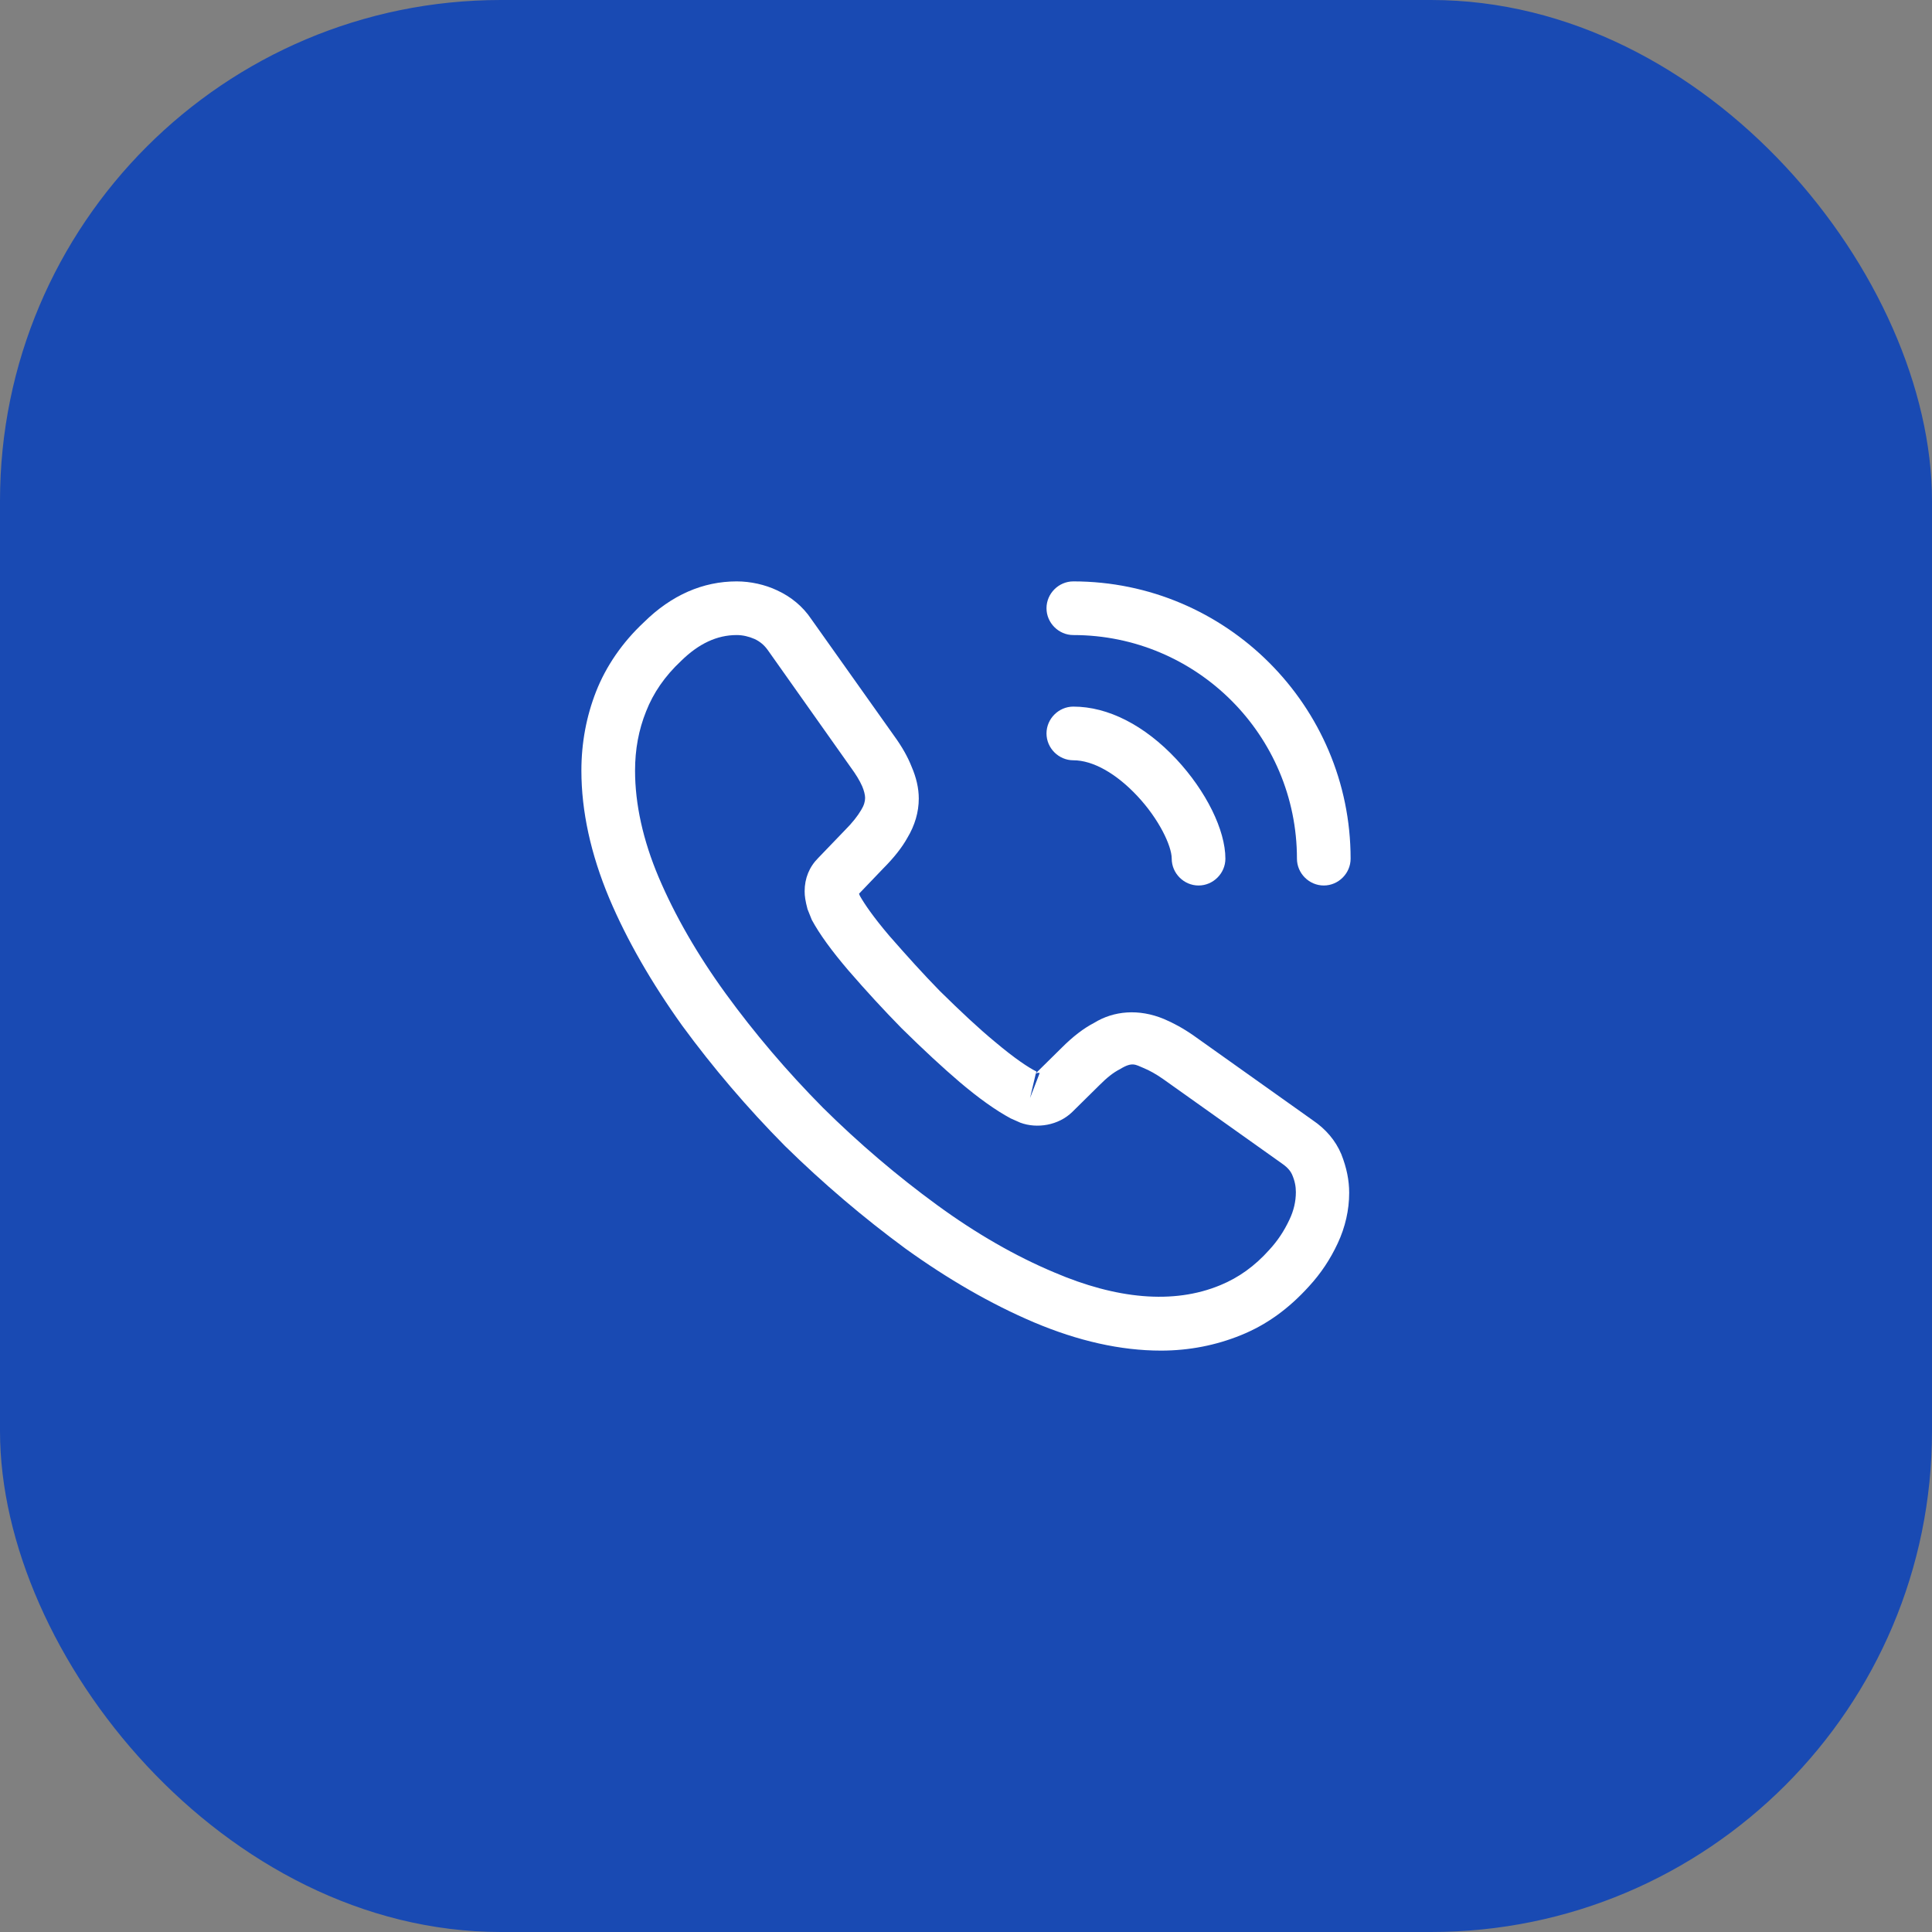 <svg width="54" height="54" viewBox="0 0 54 54" fill="none" xmlns="http://www.w3.org/2000/svg">
<rect x="0" y="0" width="54" height="54" fill="#808080" stroke="none"/>
<rect width="54" height="54" rx="14" fill="#194AB3"/>
<path d="M32.45 37.75C31.32 37.75 30.13 37.48 28.9 36.96C27.7 36.45 26.49 35.75 25.31 34.9C24.14 34.04 23.01 33.08 21.94 32.03C20.88 30.96 19.92 29.83 19.07 28.67C18.21 27.47 17.52 26.27 17.03 25.11C16.51 23.87 16.25 22.67 16.25 21.54C16.25 20.76 16.39 20.02 16.66 19.33C16.94 18.62 17.39 17.96 18 17.39C18.77 16.63 19.65 16.25 20.59 16.25C20.98 16.25 21.38 16.34 21.72 16.5C22.11 16.68 22.44 16.95 22.68 17.31L25 20.58C25.21 20.87 25.37 21.15 25.48 21.43C25.61 21.73 25.68 22.03 25.68 22.32C25.68 22.7 25.57 23.07 25.36 23.42C25.21 23.69 24.98 23.98 24.69 24.27L24.01 24.98C24.02 25.01 24.03 25.03 24.04 25.05C24.16 25.26 24.4 25.62 24.86 26.16C25.35 26.72 25.81 27.23 26.27 27.7C26.86 28.28 27.35 28.74 27.81 29.12C28.38 29.6 28.75 29.84 28.97 29.95L28.95 30L29.68 29.28C29.99 28.97 30.29 28.74 30.58 28.59C31.13 28.25 31.83 28.19 32.53 28.48C32.79 28.59 33.07 28.74 33.37 28.95L36.69 31.31C37.06 31.56 37.33 31.88 37.49 32.26C37.64 32.64 37.71 32.99 37.71 33.34C37.71 33.82 37.6 34.3 37.39 34.75C37.18 35.2 36.92 35.59 36.59 35.95C36.02 36.58 35.4 37.03 34.68 37.32C33.99 37.6 33.24 37.75 32.45 37.75ZM20.59 17.75C20.04 17.75 19.53 17.99 19.04 18.47C18.58 18.9 18.26 19.37 18.06 19.88C17.85 20.4 17.75 20.95 17.75 21.54C17.75 22.47 17.97 23.48 18.41 24.52C18.86 25.58 19.49 26.68 20.29 27.78C21.09 28.88 22 29.95 23 30.96C24 31.95 25.08 32.87 26.19 33.68C27.27 34.47 28.38 35.11 29.48 35.57C31.19 36.3 32.79 36.47 34.11 35.92C34.62 35.71 35.07 35.39 35.48 34.93C35.71 34.68 35.89 34.41 36.04 34.09C36.16 33.84 36.22 33.58 36.22 33.32C36.22 33.16 36.19 33 36.11 32.82C36.08 32.76 36.02 32.65 35.83 32.52L32.51 30.16C32.31 30.02 32.13 29.92 31.96 29.85C31.74 29.76 31.65 29.67 31.31 29.88C31.11 29.98 30.93 30.13 30.73 30.33L29.97 31.08C29.58 31.46 28.98 31.55 28.52 31.38L28.25 31.26C27.84 31.04 27.36 30.7 26.83 30.25C26.35 29.84 25.83 29.36 25.2 28.74C24.71 28.24 24.22 27.71 23.71 27.12C23.24 26.57 22.9 26.1 22.69 25.71L22.57 25.41C22.51 25.18 22.49 25.05 22.49 24.91C22.49 24.55 22.62 24.23 22.87 23.98L23.62 23.2C23.82 23 23.97 22.81 24.07 22.64C24.15 22.51 24.18 22.4 24.18 22.3C24.18 22.22 24.15 22.1 24.1 21.98C24.03 21.82 23.92 21.64 23.78 21.45L21.46 18.17C21.36 18.03 21.24 17.93 21.09 17.86C20.93 17.79 20.76 17.75 20.59 17.75ZM28.95 30.01L28.79 30.69L29.06 29.99C29.01 29.98 28.97 29.99 28.95 30.01Z" fill="white"/>
<path d="M33.5 24.75C33.09 24.75 32.75 24.41 32.75 24C32.75 23.64 32.39 22.89 31.79 22.25C31.2 21.62 30.55 21.25 30 21.25C29.59 21.25 29.25 20.91 29.25 20.5C29.25 20.09 29.59 19.75 30 19.75C30.97 19.75 31.99 20.27 32.88 21.22C33.71 22.11 34.25 23.2 34.25 24C34.25 24.41 33.91 24.75 33.5 24.75Z" fill="white"/>
<path d="M37 24.75C36.59 24.75 36.25 24.41 36.25 24C36.25 20.55 33.45 17.75 30 17.75C29.59 17.75 29.25 17.41 29.25 17C29.25 16.59 29.59 16.25 30 16.25C34.27 16.25 37.75 19.73 37.75 24C37.75 24.41 37.41 24.75 37 24.75Z" fill="white"/>
</svg>
